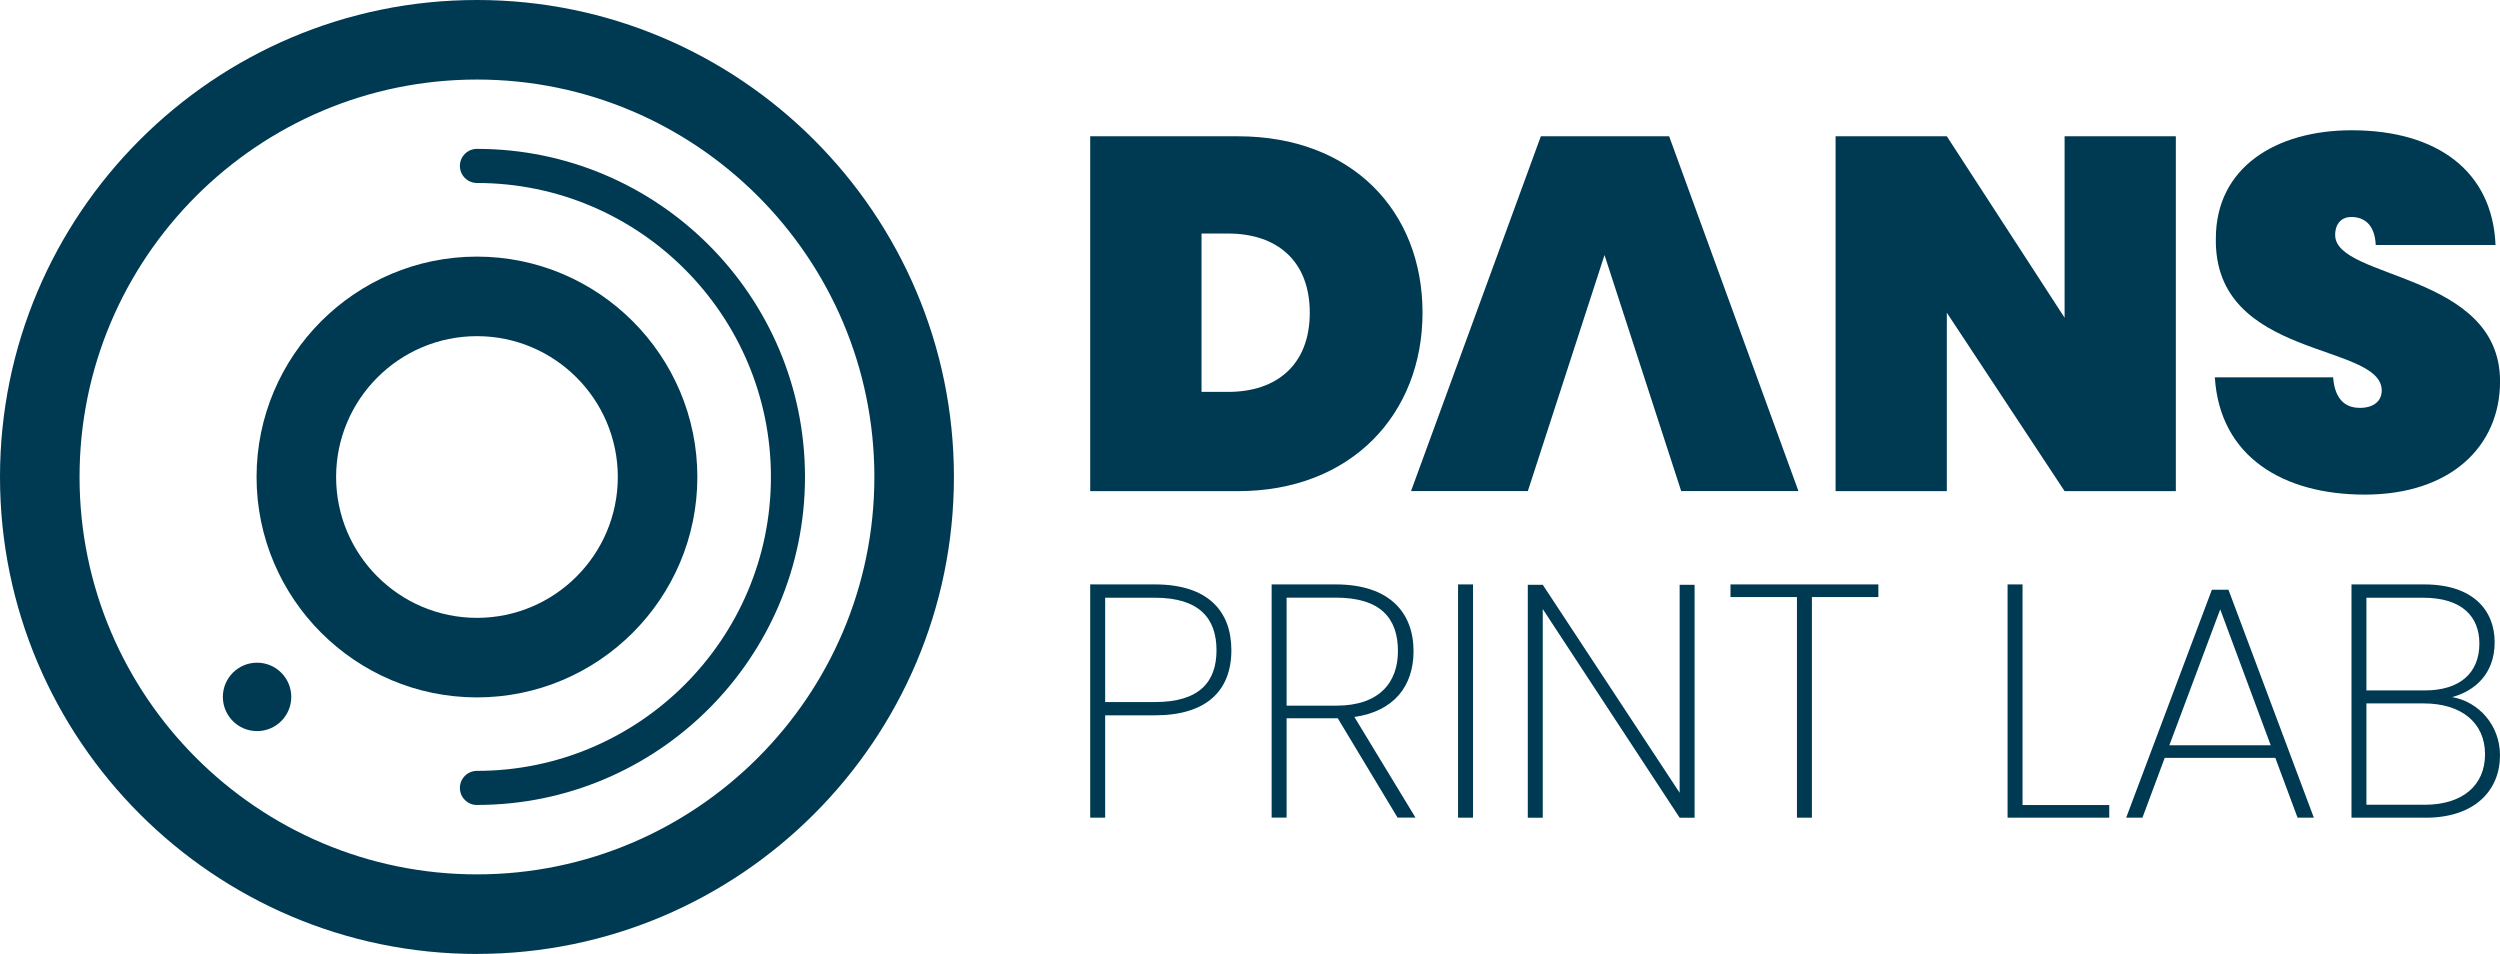 <svg viewBox="0 0 548.11 209.15" xmlns="http://www.w3.org/2000/svg" id="uuid-e18901d1-496d-4a36-9010-c83467a435ee"><defs><style>.uuid-6e7c797c-77f7-46a7-ae40-33bd3604dc19{fill:#003a52;stroke-width:0px;}</style></defs><g id="uuid-7421be9c-3f36-4a4e-abdb-ee374a2e87f2"><path d="m253.23,156.83h-10.93v22.44h-3.28v-51.14h14.2c11.73,0,16.75,5.97,16.75,14.42,0,8.89-5.46,14.28-16.75,14.28Zm0-2.91c9.76,0,13.48-4.44,13.48-11.36s-3.71-11.51-13.48-11.51h-10.93v22.87h10.93Z" class="uuid-6e7c797c-77f7-46a7-ae40-33bd3604dc19"></path><path d="m292.86,128.13c11.8,0,17.05,6.19,17.05,14.64,0,7.65-4.3,13.19-12.97,14.42l13.4,22.07h-3.93l-13.11-21.78h-11.22v21.78h-3.28v-51.14h14.06Zm0,2.91h-10.78v23.67h10.93c9.4,0,13.48-5.1,13.48-11.95,0-7.21-3.79-11.73-13.62-11.73Z" class="uuid-6e7c797c-77f7-46a7-ae40-33bd3604dc19"></path><path d="m319.67,128.13h3.28v51.14h-3.28v-51.14Z" class="uuid-6e7c797c-77f7-46a7-ae40-33bd3604dc19"></path><path d="m371.53,128.21v51.07h-3.28l-30.01-45.75v45.75h-3.28v-51.07h3.28l30.01,45.6v-45.6h3.28Z" class="uuid-6e7c797c-77f7-46a7-ae40-33bd3604dc19"></path><path d="m379.4,128.13h32.42v2.77h-14.57v48.37h-3.28v-48.37h-14.57v-2.77Z" class="uuid-6e7c797c-77f7-46a7-ae40-33bd3604dc19"></path><path d="m443.43,128.13v48.37h19.01v2.77h-22.29v-51.14h3.28Z" class="uuid-6e7c797c-77f7-46a7-ae40-33bd3604dc19"></path><path d="m498.86,166.16h-24.26l-4.88,13.11h-3.57l18.79-49.97h3.64l18.72,49.97h-3.57l-4.88-13.11Zm-12.09-32.56l-11.15,29.79h22.22l-11.07-29.79Z" class="uuid-6e7c797c-77f7-46a7-ae40-33bd3604dc19"></path><path d="m531.79,179.27h-16.24v-51.14h15.95c10.71,0,15.44,5.68,15.44,12.68s-4.44,10.71-9.32,12.02c5.83,1.02,10.49,6.19,10.49,12.75,0,7.65-5.46,13.7-16.32,13.7Zm-.51-48.22h-12.46v20.32h12.82c7.79,0,11.95-3.93,11.95-10.27,0-5.9-3.79-10.05-12.31-10.05Zm.07,23.17h-12.53v22.22h12.75c8.3,0,13.26-4.22,13.26-11.07s-5.1-11.15-13.48-11.15Z" class="uuid-6e7c797c-77f7-46a7-ae40-33bd3604dc19"></path><path d="m311.88,68.56c0,22.2-15.6,39.12-40.44,39.12h-32.42V29.88h32.42c24.83,0,40.44,16.26,40.44,38.68Zm-42.63,17.36c10.77,0,17.91-6.04,17.91-17.36s-7.14-17.36-17.91-17.36h-5.82v34.72h5.82Z" class="uuid-6e7c797c-77f7-46a7-ae40-33bd3604dc19"></path><path d="m477.04,29.88v77.8h-24.39l-25.82-39.12v39.12h-24.39V29.88h24.39l25.82,39.78V29.88h24.39Z" class="uuid-6e7c797c-77f7-46a7-ae40-33bd3604dc19"></path><path d="m518.44,108.44c-17.8,0-31.75-8.24-32.85-25.71h25.93c.44,5.71,3.52,6.7,5.93,6.7s4.73-1.1,4.73-3.85c-.11-10.55-36.81-6.7-36.37-33.29,0-15.6,13.19-23.73,29.78-23.73,18.79,0,30.88,9.01,31.54,25.16h-26.26c-.22-4.72-2.75-6.15-5.38-6.15-1.98,0-3.52,1.32-3.52,3.96,0,9.78,36.15,8.13,36.15,32.08,0,14.28-10.88,24.83-29.67,24.83Z" class="uuid-6e7c797c-77f7-46a7-ae40-33bd3604dc19"></path><polygon points="365.95 29.88 337.82 29.88 309.36 107.67 334.97 107.67 351.78 55.92 368.59 107.67 394.3 107.67 365.95 29.88" class="uuid-6e7c797c-77f7-46a7-ae40-33bd3604dc19"></polygon><path d="m104.57,152.9c-26.64,0-48.32-21.68-48.32-48.32s21.68-48.32,48.32-48.32,48.32,21.68,48.32,48.32-21.68,48.32-48.32,48.32Zm0-79.2c-17.03,0-30.88,13.85-30.88,30.88s13.85,30.88,30.88,30.88,30.88-13.85,30.88-30.88-13.85-30.88-30.88-30.88Z" class="uuid-6e7c797c-77f7-46a7-ae40-33bd3604dc19"></path><circle r="7.5" cy="152.79" cx="56.36" class="uuid-6e7c797c-77f7-46a7-ae40-33bd3604dc19"></circle><path d="m104.57,209.15C46.91,209.15,0,162.24,0,104.57S46.91,0,104.57,0s104.57,46.91,104.57,104.57-46.91,104.57-104.57,104.57Zm0-191.71c-48.04,0-87.13,39.09-87.13,87.13s39.09,87.13,87.13,87.13,87.13-39.09,87.13-87.13S152.62,17.44,104.57,17.44Z" class="uuid-6e7c797c-77f7-46a7-ae40-33bd3604dc19"></path><path d="m104.57,176.49c-2.06,0-3.74-1.67-3.74-3.74s1.67-3.74,3.74-3.74c35.54,0,64.45-28.91,64.45-64.44s-28.91-64.45-64.45-64.45c-2.06,0-3.74-1.67-3.74-3.74s1.67-3.74,3.74-3.74c39.66,0,71.92,32.26,71.92,71.92s-32.26,71.92-71.92,71.92Z" class="uuid-6e7c797c-77f7-46a7-ae40-33bd3604dc19"></path></g></svg>